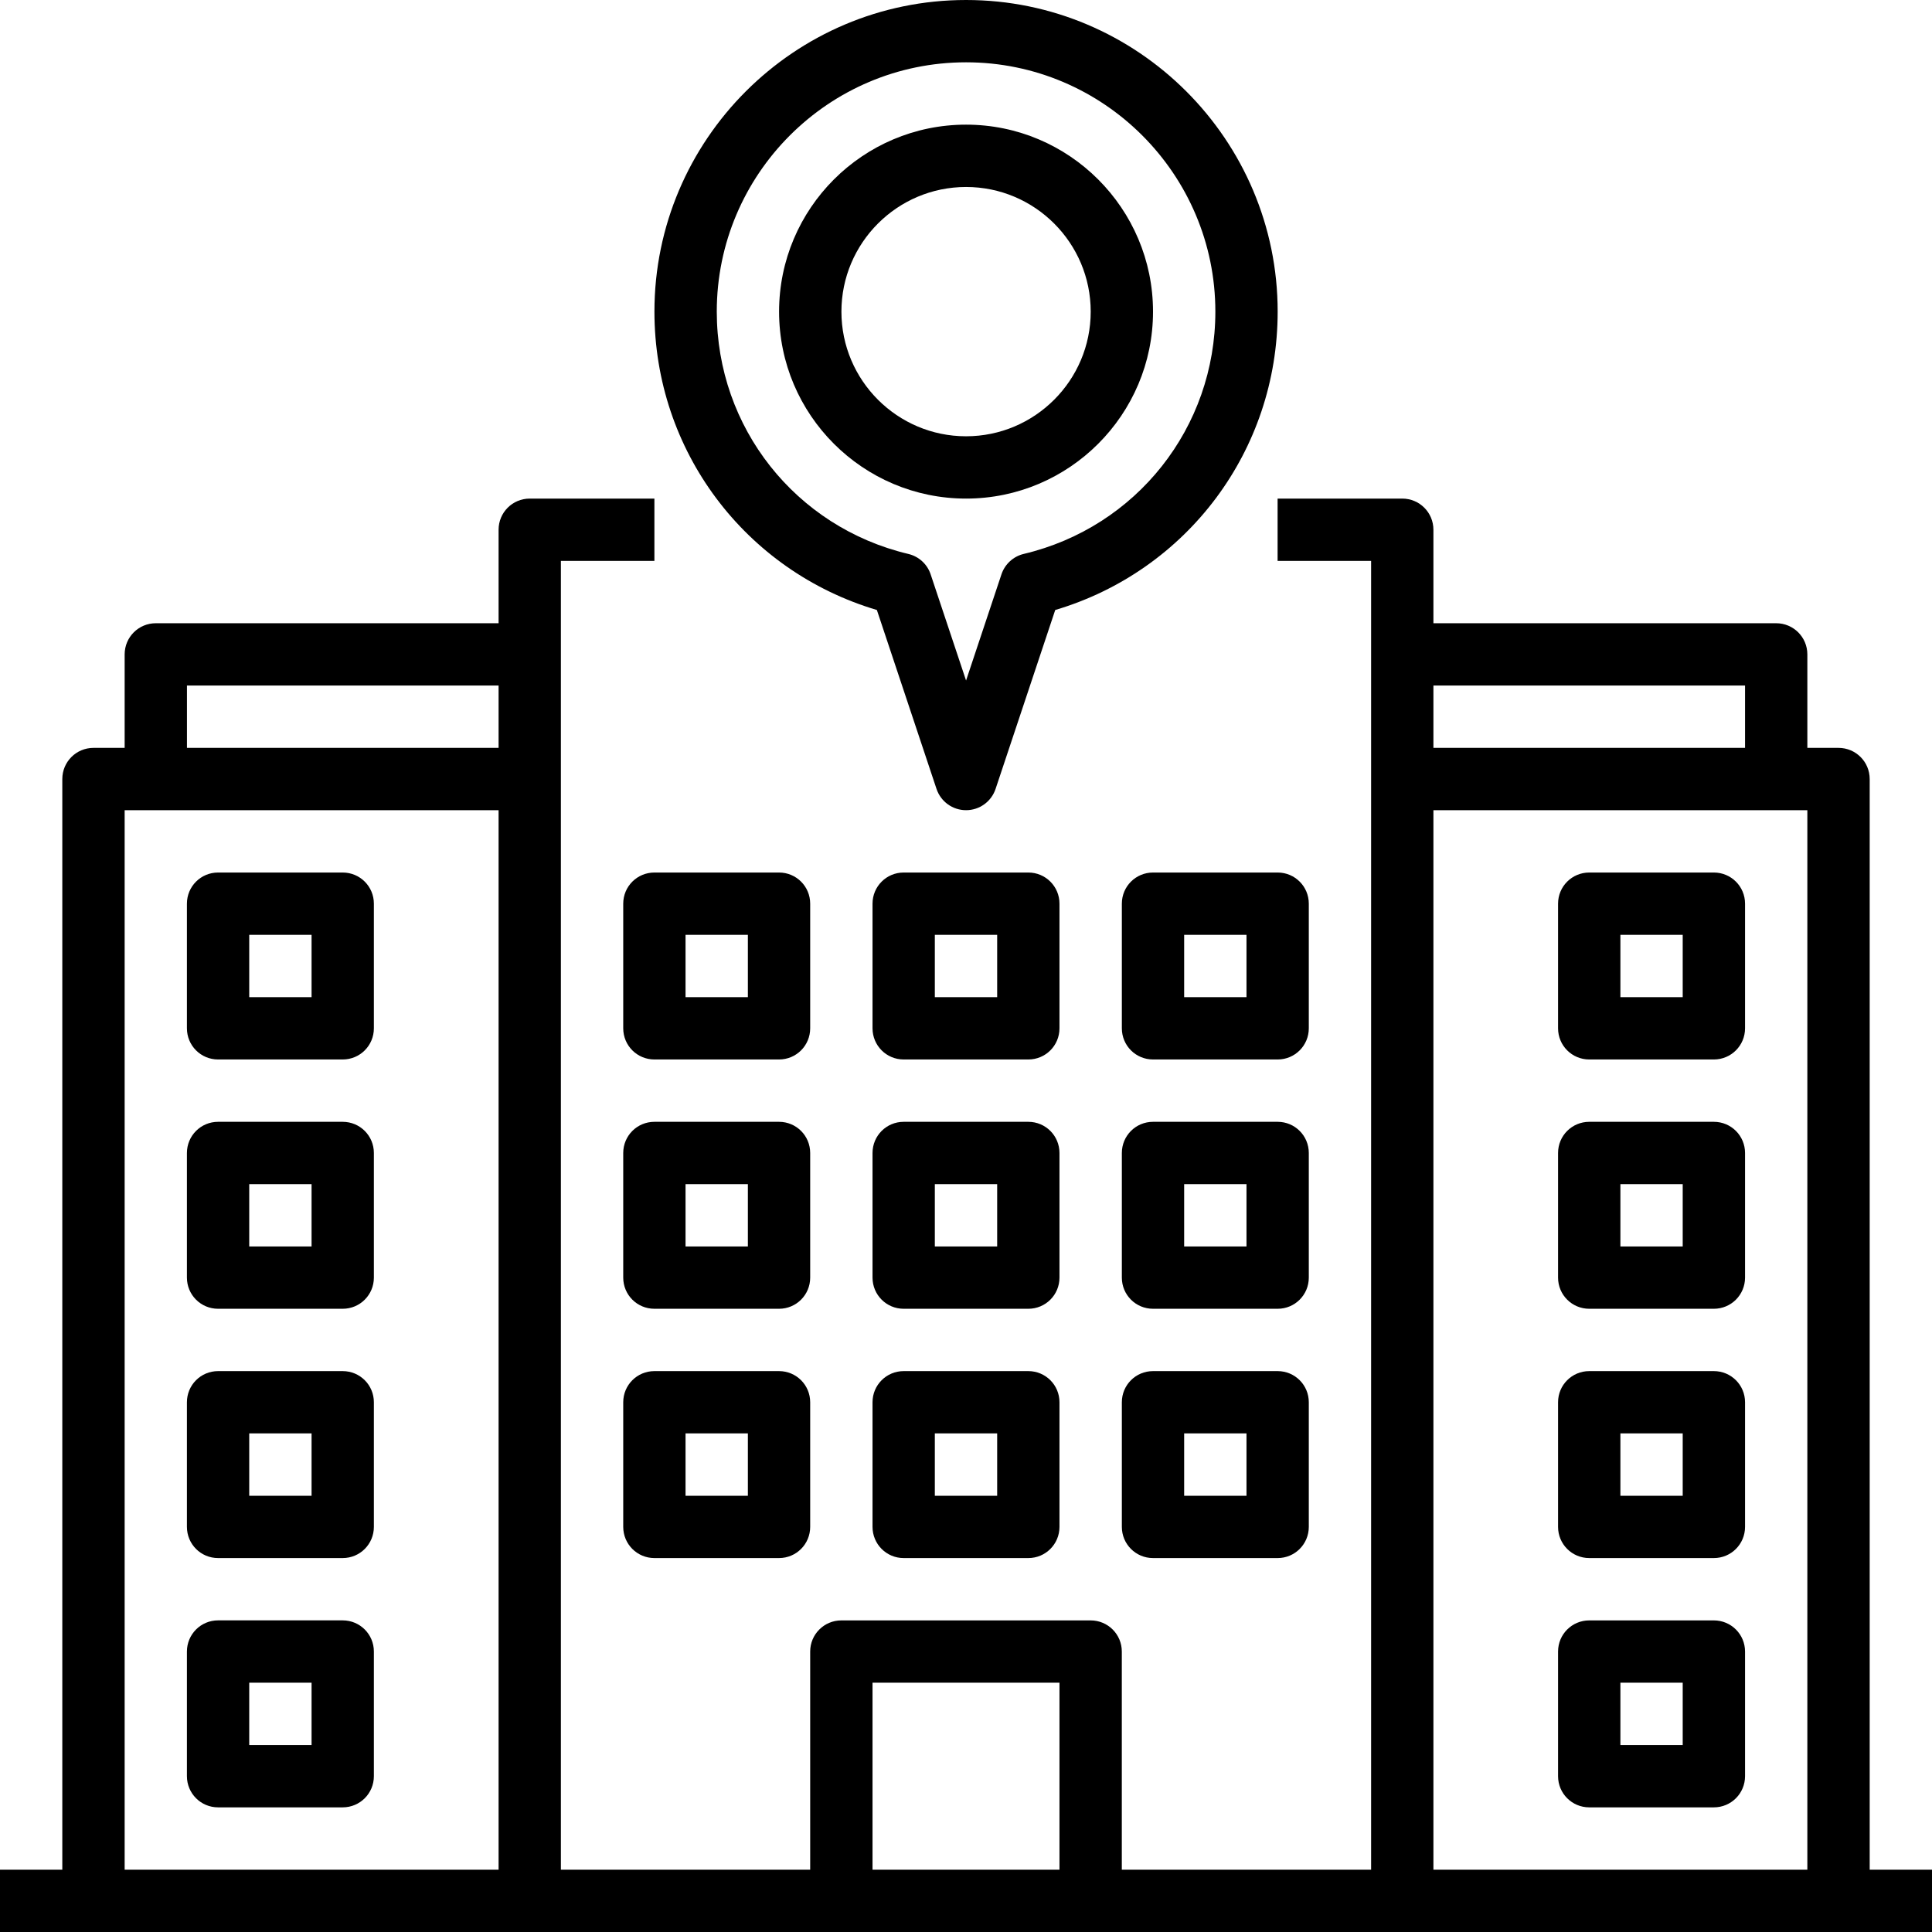 <svg width="60" height="60" viewBox="0 0 60 60" fill="none" xmlns="http://www.w3.org/2000/svg">
<path d="M10.643 34.839H6.772C6.237 34.839 5.805 35.271 5.805 35.807V39.678C5.805 40.213 6.237 40.645 6.772 40.645H10.643C11.179 40.645 11.611 40.213 11.611 39.678V35.807C11.611 35.271 11.179 34.839 10.643 34.839ZM9.676 38.71H7.74V36.774H9.676V38.71Z" fill="black"/>
<path d="M10.643 42.581H6.772C6.237 42.581 5.805 43.013 5.805 43.548V47.419C5.805 47.954 6.237 48.387 6.772 48.387H10.643C11.179 48.387 11.611 47.954 11.611 47.419V43.548C11.611 43.013 11.179 42.581 10.643 42.581ZM9.676 46.452H7.74V44.516H9.676V46.452Z" fill="black"/>
<path d="M10.643 50.322H6.772C6.237 50.322 5.805 50.755 5.805 51.29V55.161C5.805 55.696 6.237 56.129 6.772 56.129H10.643C11.179 56.129 11.611 55.696 11.611 55.161V51.29C11.611 50.755 11.179 50.322 10.643 50.322ZM9.676 54.193H7.74V52.258H9.676V54.193Z" fill="black"/>
<path d="M53.226 34.839H49.355C48.82 34.839 48.387 35.271 48.387 35.807V39.678C48.387 40.213 48.82 40.645 49.355 40.645H53.226C53.761 40.645 54.194 40.213 54.194 39.678V35.807C54.194 35.271 53.761 34.839 53.226 34.839ZM52.258 38.71H50.323V36.774H52.258V38.71Z" fill="black"/>
<path d="M10.643 27.097H6.772C6.237 27.097 5.805 27.529 5.805 28.064V31.935C5.805 32.471 6.237 32.903 6.772 32.903H10.643C11.179 32.903 11.611 32.471 11.611 31.935V28.064C11.611 27.529 11.179 27.097 10.643 27.097ZM9.676 30.968H7.74V29.032H9.676V30.968Z" fill="black"/>
<path d="M53.226 27.097H49.355C48.82 27.097 48.387 27.529 48.387 28.064V31.935C48.387 32.471 48.82 32.903 49.355 32.903H53.226C53.761 32.903 54.194 32.471 54.194 31.935V28.064C54.194 27.529 53.761 27.097 53.226 27.097ZM52.258 30.968H50.323V29.032H52.258V30.968Z" fill="black"/>
<path d="M53.226 42.581H49.355C48.82 42.581 48.387 43.013 48.387 43.548V47.419C48.387 47.954 48.82 48.387 49.355 48.387H53.226C53.761 48.387 54.194 47.954 54.194 47.419V43.548C54.194 43.013 53.761 42.581 53.226 42.581ZM52.258 46.452H50.323V44.516H52.258V46.452Z" fill="black"/>
<path d="M39.679 42.581H35.808C35.272 42.581 34.84 43.013 34.84 43.548V47.419C34.84 47.954 35.272 48.387 35.808 48.387H39.679C40.214 48.387 40.646 47.954 40.646 47.419V43.548C40.646 43.013 40.214 42.581 39.679 42.581ZM38.711 46.452H36.775V44.516H38.711V46.452Z" fill="black"/>
<path d="M31.936 42.581H28.064C27.529 42.581 27.097 43.013 27.097 43.548V47.419C27.097 47.954 27.529 48.387 28.064 48.387H31.936C32.471 48.387 32.903 47.954 32.903 47.419V43.548C32.903 43.013 32.471 42.581 31.936 42.581ZM30.968 46.452H29.032V44.516H30.968V46.452Z" fill="black"/>
<path d="M24.194 42.581H20.323C19.787 42.581 19.355 43.013 19.355 43.548V47.419C19.355 47.954 19.787 48.387 20.323 48.387H24.194C24.729 48.387 25.161 47.954 25.161 47.419V43.548C25.161 43.013 24.729 42.581 24.194 42.581ZM23.226 46.452H21.29V44.516H23.226V46.452Z" fill="black"/>
<path d="M40.646 28.064C40.646 27.529 40.214 27.097 39.679 27.097H35.808C35.272 27.097 34.84 27.529 34.84 28.064V31.935C34.84 32.471 35.272 32.903 35.808 32.903H39.679C40.214 32.903 40.646 32.471 40.646 31.935V28.064ZM38.711 30.968H36.775V29.032H38.711V30.968Z" fill="black"/>
<path d="M32.903 28.064C32.903 27.529 32.471 27.097 31.936 27.097H28.064C27.529 27.097 27.097 27.529 27.097 28.064V31.935C27.097 32.471 27.529 32.903 28.064 32.903H31.936C32.471 32.903 32.903 32.471 32.903 31.935V28.064ZM30.968 30.968H29.032V29.032H30.968V30.968Z" fill="black"/>
<path d="M25.161 28.064C25.161 27.529 24.729 27.097 24.194 27.097H20.323C19.787 27.097 19.355 27.529 19.355 28.064V31.935C19.355 32.471 19.787 32.903 20.323 32.903H24.194C24.729 32.903 25.161 32.471 25.161 31.935V28.064ZM23.226 30.968H21.29V29.032H23.226V30.968Z" fill="black"/>
<path d="M40.646 35.807C40.646 35.271 40.214 34.839 39.679 34.839H35.808C35.272 34.839 34.84 35.271 34.84 35.807V39.678C34.84 40.213 35.272 40.645 35.808 40.645H39.679C40.214 40.645 40.646 40.213 40.646 39.678V35.807ZM38.711 38.71H36.775V36.774H38.711V38.71Z" fill="black"/>
<path d="M32.903 35.807C32.903 35.271 32.471 34.839 31.936 34.839H28.064C27.529 34.839 27.097 35.271 27.097 35.807V39.678C27.097 40.213 27.529 40.645 28.064 40.645H31.936C32.471 40.645 32.903 40.213 32.903 39.678V35.807ZM30.968 38.71H29.032V36.774H30.968V38.71Z" fill="black"/>
<path d="M25.161 35.807C25.161 35.271 24.729 34.839 24.194 34.839H20.323C19.787 34.839 19.355 35.271 19.355 35.807V39.678C19.355 40.213 19.787 40.645 20.323 40.645H24.194C24.729 40.645 25.161 40.213 25.161 39.678V35.807ZM23.226 38.71H21.29V36.774H23.226V38.71Z" fill="black"/>
<path d="M53.226 50.323H49.355C48.82 50.323 48.387 50.755 48.387 51.291V55.161C48.387 55.697 48.82 56.129 49.355 56.129H53.226C53.761 56.129 54.194 55.697 54.194 55.161V51.291C54.194 50.755 53.761 50.323 53.226 50.323ZM52.258 54.194H50.323V52.258H52.258V54.194Z" fill="black"/>
<path d="M58.065 58.065V24.194C58.065 23.658 57.632 23.226 57.097 23.226H56.129V20.323C56.129 19.787 55.696 19.355 55.161 19.355H44.516V16.452C44.516 15.916 44.084 15.484 43.548 15.484H39.677V17.419H42.581V58.065H34.839V51.29C34.839 50.755 34.406 50.323 33.871 50.323H26.129C25.594 50.323 25.161 50.755 25.161 51.29V58.065H17.419V17.419H20.323V15.484H16.452C15.916 15.484 15.484 15.916 15.484 16.452V19.355H4.839C4.304 19.355 3.871 19.787 3.871 20.323V23.226H2.903C2.368 23.226 1.935 23.658 1.935 24.194V58.065H0V60H60V58.065H58.065ZM54.194 21.29V23.226H44.516V21.29H54.194ZM44.516 25.161H56.129V58.065H44.516V25.161ZM27.097 52.258H32.903V58.065H27.097V52.258ZM5.806 21.29H15.484V23.226H5.806V21.29ZM3.871 25.161H15.484V58.065H3.871V25.161Z" fill="black"/>
<path d="M27.232 18.944L29.084 24.499C29.216 24.895 29.584 25.161 30.002 25.161C30.419 25.161 30.787 24.895 30.919 24.499L32.771 18.944C36.866 17.727 39.679 13.993 39.679 9.677C39.679 4.341 35.338 0 30.002 0C24.666 0 20.324 4.341 20.324 9.677C20.324 13.993 23.137 17.727 27.232 18.944V18.944ZM30.002 1.935C34.27 1.935 37.744 5.409 37.744 9.677C37.744 13.277 35.298 16.37 31.795 17.202C31.47 17.279 31.207 17.519 31.101 17.837L30.002 21.134L28.902 17.837C28.797 17.52 28.534 17.28 28.208 17.203C24.705 16.37 22.26 13.277 22.26 9.677C22.26 5.409 25.733 1.935 30.002 1.935Z" fill="black"/>
<path d="M30.002 15.484C33.204 15.484 35.808 12.88 35.808 9.678C35.808 6.475 33.204 3.871 30.002 3.871C26.799 3.871 24.195 6.475 24.195 9.678C24.195 12.88 26.799 15.484 30.002 15.484ZM30.002 5.807C32.137 5.807 33.873 7.543 33.873 9.678C33.873 11.812 32.137 13.549 30.002 13.549C27.867 13.549 26.131 11.812 26.131 9.678C26.131 7.543 27.867 5.807 30.002 5.807Z" fill="black"/>
</svg>
